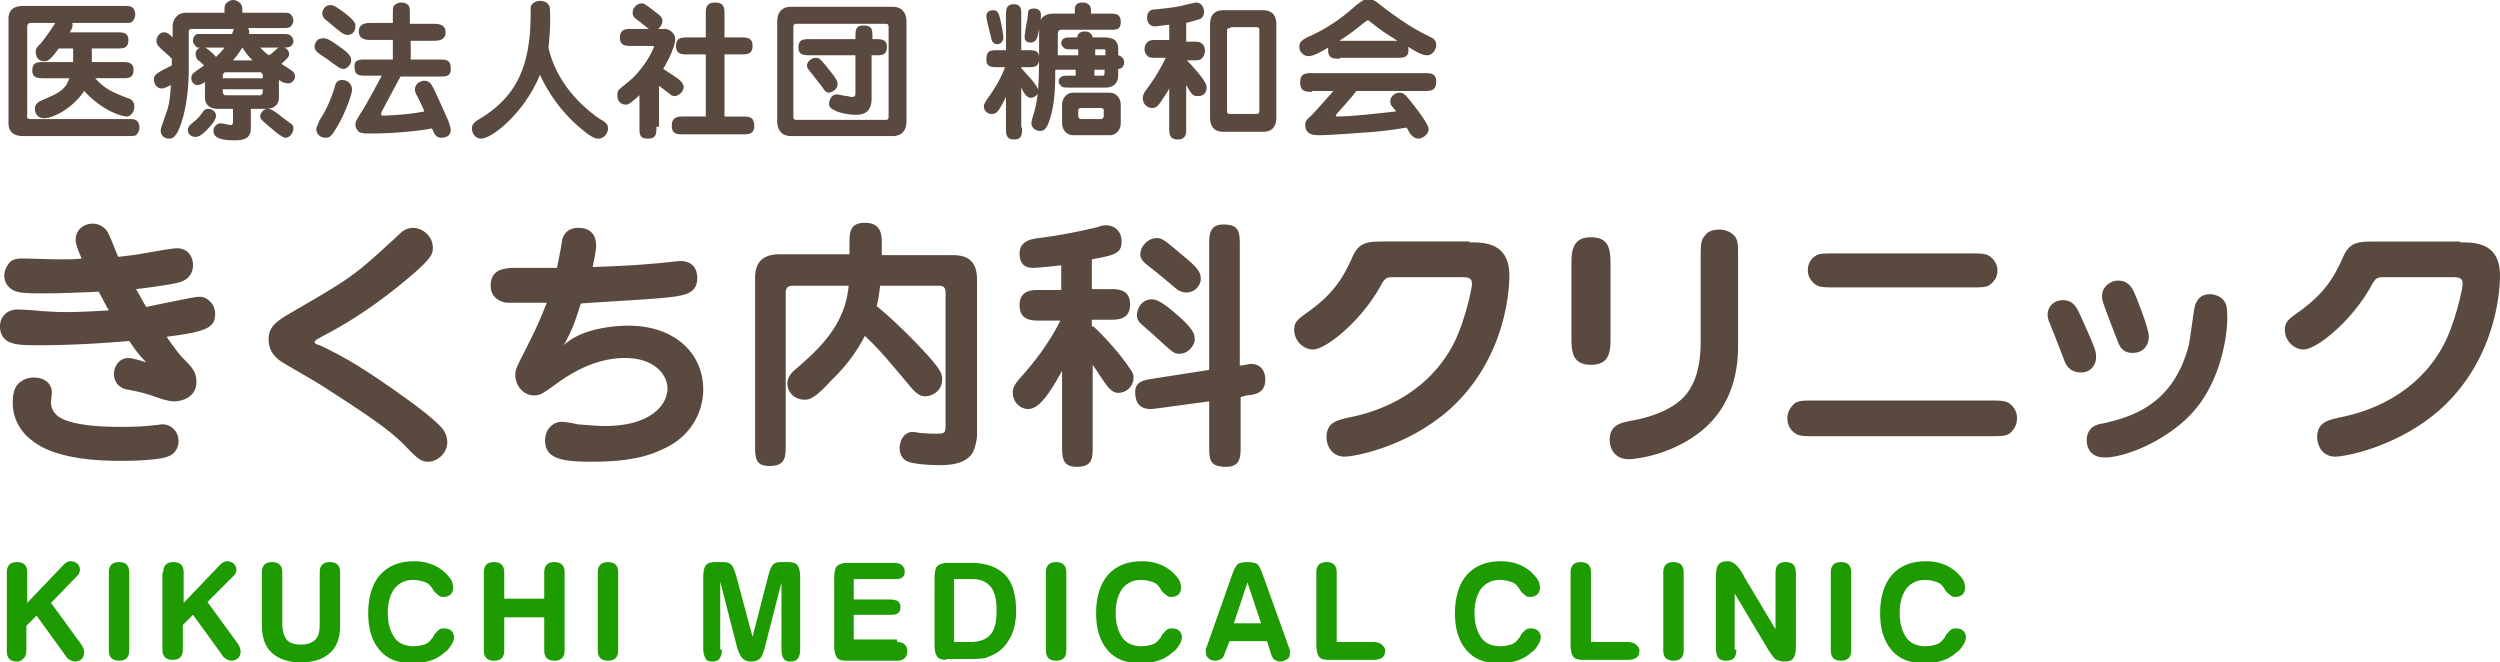 <?xml version="1.0" encoding="UTF-8"?> <svg xmlns="http://www.w3.org/2000/svg" viewBox="0 0 294 77.9"><path d="M22.6 35c.1 0 .5-.1.9-.1.8 0 1.8.8 1.8 2 0 1.6-.9 2.1-5.7 2.7.2.3 1.3 1.9 1.9 2.5 1 1 1.6 1.6 1.6 2.8 0 2-2 2.3-2.6 2.3-.7 0-1.6-.3-2.7-.7-.3-.1-1.2-.4-2.9-.7-1-.2-1.5-1-1.5-1.8 0-.9.6-1.9 1.7-1.9.5 0 1.7.4 2.1.5-.5-.5-1-1-2-2.5-3.5.3-7.1.5-10.6.5-1.3 0-2.6 0-3.3-.3-.4-.1-1.3-.6-1.3-1.9 0-1.3 1-2 2-2 .7 0 2.3.1 3 .2.6 0 1.2.1 2.7.1 1.7 0 3.4-.1 5.1-.2-.3-.5-.7-1.3-1.2-2.2-2.1.1-4.7.2-6.2.2-1.6 0-2.8 0-3.4-.2-.8-.2-1.5-.9-1.5-1.9 0-.6.3-1.1.6-1.5.4-.4.8-.5 1.6-.5.7 0 3.6.1 4.2.1 1.1 0 2 0 2.7-.1-.6-1.4-.7-1.8-.7-2.2 0-1.3 1.1-1.9 2-1.9.6 0 1.3.3 1.7.9.3.4 1.1 2.6 1.3 3 2-.2 3-.4 4.7-.7 1.7-.3 2.1-.3 2.3-.3 1 0 1.8.8 1.8 2 0 .5-.2 1.6-1.6 2-1.1.3-4.2.7-5.1.8.6 1 .7 1.3 1.2 2.1 1.4-.3 2.4-.5 5.4-1.1zm-2.9 18.7c-.7.3-3 .5-5.5.5-2.6 0-7.6-.2-10.3-2.3-1.3-.9-2.4-2.5-2.4-4.5 0-.4 0-1.4.5-2.1.5-.6 1.2-.9 2-.9 1.3 0 2.1.8 2.1 1.7 0 .2-.1 1-.1 1.2 0 .9.5 1.4.9 1.7 1.7 1.2 6.2 1.2 7.3 1.2.9 0 2.4 0 4-.2.3 0 .7-.1.9-.1 1 0 1.9.8 1.9 2 0 .3-.1 1.4-1.3 1.8zm15-17.2c6.9-4 7.1-4.2 12.2-8.9.3-.3.8-.8 1.7-.8 1.1 0 2.3 1 2.3 2.3 0 .7 0 1.2-3 3.7-3.1 2.6-6.4 4.9-9.9 6.7-.3.2-1 .5-1 .7 0 .2.2.3.6.4 2.5 1.2 4.7 2.3 10.9 6.8 1.1.8 3 2.3 3.6 3.1.2.3.5.8.5 1.5 0 1.4-1.3 2.3-2.2 2.3-.9 0-1.3-.4-2.3-1.4-1.6-1.7-3-2.9-9.4-7-.8-.6-4.7-2.8-5.5-3.3-.8-.5-1.6-1.3-1.6-2.6-.1-1.6 1-2.3 3.1-3.5zm31.6 4.1c2.3-2.2 6.7-2.3 7.6-2.3 5.5 0 8.8 3.3 8.8 7.5 0 2.7-1.5 5.5-4.5 6.9-1.6.8-3.8 1.6-8.6 1.6-3.4 0-5.5-.3-5.5-2.5 0-1.3.9-2.2 2-2.2.3 0 1.5.2 1.8.3 1.3.1 2.5.2 3.2.2 5.7 0 7.4-2.7 7.4-4.4 0-1.5-1.4-3.6-5-3.6-4 0-7.2 2.4-8.3 3.2-1.4 1-1.7 1.2-2.4 1.2-1.3 0-2.2-1.2-2.2-2.4 0-.6.1-.8.9-2.4 1.5-2.9 2.1-4.3 2.8-6.1h-4.7c-.9-.1-1.9-.7-1.9-2 0-2.1 1.9-2.1 3.2-2.1h4.6c.1-.5.6-2.9.6-3.3.1-.3.4-1.4 1.9-1.4.4 0 2.1 0 2.1 2.1 0 .7-.3 1.9-.4 2.5 3-.1 5-.2 7.1-.4.5 0 2.8-.3 3.2-.3 1.6 0 2 1.1 2 2 0 1.8-1.5 2-2.8 2.2-2.1.3-10.3.7-10.9.8-.6 1.9-.9 2.9-2 4.9zM99.9 30v-1.3c0-1.3 0-2.5 1.8-2.5 2 0 2 1.5 2 2.5V30h8.2c1.3 0 3 .2 3 2.9v18.3c0 .3-.2 1.7-.7 2.3-.9 1.1-2.6 1.2-3.7 1.2-1 0-3.2-.1-3.9-.5-.2-.1-.8-.5-.8-1.5s.6-1.9 1.5-1.9c.1 0 .2 0 .8.1 1.1.1 1.7.1 2.1.1 1 0 1-.2 1-1.1V34.4c0-.8-.5-.8-.9-.8h-6.8c-.1.9-.2 1.6-.4 2.4 2.7 2.2 5.9 5.6 6.7 6.6.8 1 1 1.4 1 2 0 1.4-1.2 2-2 2-.4 0-.9-.1-1.8-1.2-3.1-3.7-3.8-4.5-5.3-5.9-.4.8-1.5 2.9-4 5.3-2 2.2-2.6 2.2-3.1 2.2-1.1 0-2-.8-2-1.9 0-.8.5-1.3 1.1-1.8 2.8-2.4 5.7-5.2 6.1-9.7h-6.6c-.8 0-.8.6-.8.9v17.8c0 1.4 0 2.5-1.9 2.5-1.7 0-1.7-1-1.7-2.5V32.7c0-1.3.4-2.8 2.9-2.8h8.2zm28.7 8.4c1.3 1.2 3.1 3.2 4.1 4.7.6.8.6 1 .6 1.3 0 1.1-.9 1.8-1.8 1.8-.3 0-.7-.1-1.2-.7-.3-.3-1.5-2.2-1.8-2.6v9.5c0 1.5 0 2.5-1.9 2.5-1.7 0-1.7-1.2-1.7-2.5v-8.8c-1.8 3.3-2.9 4.5-4 4.5-.9 0-1.8-.8-1.8-1.9 0-.6.2-1 1-1.9 1.8-2 3.4-4.2 4.6-6.6h-2.5c-.8 0-2.3 0-2.3-1.8s1.5-1.8 2.3-1.8h2.6v-2.9c-1.7.2-3 .3-3.3.3-.8 0-1.6-.3-1.6-1.7 0-1.5 1.5-1.7 2.2-1.8 2.4-.3 4.5-.7 7-1.3.5-.2.7-.2 1-.2 1 0 1.8.7 1.8 1.9 0 1.4-.8 1.6-3.5 2.1V34h2.2c.8 0 2.3 0 2.3 1.8s-1.5 1.8-2.3 1.8h-2.2v.8zm17.3 8.3v5.7c0 1.3 0 2.5-1.7 2.5-2 0-2-.9-2-2.5v-5.2l-5.9.8c-.8.1-.8.1-1 .1-1.3 0-1.8-.8-1.8-2 0-1.3 1.1-1.4 2.3-1.6l6.4-1V28.9c0-1.3 0-2.5 1.7-2.5 1.9 0 1.9 1 1.9 2.5V43c.8-.1 1.1-.2 1.3-.2 1.6 0 1.7 1.5 1.7 1.8 0 1.6-1.1 1.8-2.2 1.9l-.7.2zm-7.2-5.1c-.7 0-.8-.2-2.7-1.9-.3-.3-1.7-1.5-2-1.8-.2-.3-.3-.5-.3-.8 0-.6.4-1.9 1.8-1.9.8 0 2.1 1.1 2.9 1.8 2.1 1.8 2.1 2.4 2.1 3 0 .4-.6 1.6-1.8 1.6zm.8-7.2c-.3 0-.6-.1-1-.3-1.8-1.5-2-1.7-3.8-3.1-.3-.3-.6-.6-.6-1.1 0-.9.9-1.9 1.9-1.9.6 0 .8.1 2.8 1.8 2 1.6 2.4 2.2 2.4 2.9.1.6-.5 1.7-1.7 1.7zm33.3-5.9c1.7 0 4.7 0 4.7 3.9 0 2.1-.6 10.1-7.2 15.9-5 4.3-11 5.4-12.2 5.4-1.4 0-2.1-1.2-2.1-2.3 0-1.8 1.4-2 2.6-2.3 5.7-1.1 10.3-4.3 12.6-9.2 1.1-2.4 1.9-5.9 1.9-6.5 0-.8-.5-.8-1.4-.8H164c-1 0-1.1 0-1.8 1.3-2.3 4-6.3 7.2-7.8 7.2-1.1 0-2.2-1-2.2-2.3 0-1 .5-1.3 1.6-2.1 3.4-2.4 4.4-4.6 5.3-6.6.8-1.7 1.8-1.7 4-1.7h9.7zm16.6 11c0 1.7 0 3.4-2.3 3.4s-2.3-1.7-2.3-3.4v-8.2c0-1.6 0-3.4 2.3-3.4s2.3 1.7 2.3 3.4v8.2zm10.6-9.1c0-1.7 0-2.2.6-2.8.2-.3.7-.6 1.6-.6.4 0 1.3.1 1.9.9.3.5.3 1 .3 2.4v10.1c0 1.8 0 7.3-5 10.8-3.4 2.4-7.1 2.8-7.9 2.8-1.3 0-2.2-.9-2.2-2.3 0-1.8 1.5-2 2.4-2.2 1.8-.3 5.5-1.2 7-3.7.8-1.3 1.3-2.9 1.3-5.8v-9.6zm33.8 16.7c1.7 0 2.2 0 2.8.6.4.4.6.9.6 1.5 0 .8-.4 1.4-.9 1.8-.5.3-1.1.3-2.4.3h-20.3c-1.7 0-2.2 0-2.8-.6-.4-.4-.6-.9-.6-1.5 0-.8.4-1.4.9-1.8.5-.3 1-.3 2.4-.3h20.3zm-2.3-17.3c1.7 0 2.2 0 2.8.6.4.4.6.9.6 1.4 0 .9-.5 1.4-.9 1.7-.4.3-1 .3-2.4.3H216c-1.7 0-2.2 0-2.8-.6-.4-.4-.6-.9-.6-1.4 0-.9.5-1.5.9-1.7.4-.3 1-.3 2.4-.3h15.6zm13.2 14c-1.2 0-1.7-.8-1.9-1.3-.4-1.1-1.7-4.4-1.8-4.6-.1-.2-.2-.6-.2-.9 0-.9.7-1.7 1.8-1.7 1.2 0 1.6.8 2.1 1.9.9 2 1.3 2.9 1.6 3.7.1.3.2.6.2 1.1 0 .8-.5 1.8-1.8 1.8zm13.5 4.3c-2.8 3.4-8 5.7-10.7 5.7-1.5 0-2.1-1-2.1-2 0-1.6 1.2-1.9 1.9-2 3.6-.8 8-2.3 9.9-8.5.3-.9.3-1.3.8-4.7.1-.6.3-2 1.9-2 .4 0 2 .2 2 2 .2 2.3-.6 7.8-3.7 11.5zm-7.4-6.6c-1.1 0-1.5-.6-1.8-1.5-.3-.7-1.4-3.6-1.6-4.2-.1-.3-.2-.6-.2-1 0-1 .9-1.8 1.9-1.8 1.4 0 1.8 1.2 2.1 1.9.5 1.3 1.5 3.8 1.5 4.7 0 .7-.4 1.9-1.9 1.9zm38.5-13c1.7 0 4.7 0 4.7 3.9 0 2.1-.6 10.1-7.2 15.9-5 4.3-11 5.4-12.2 5.4-1.4 0-2.1-1.2-2.1-2.3 0-1.8 1.4-2 2.6-2.3 5.7-1.1 10.3-4.3 12.6-9.2 1.1-2.4 1.9-5.9 1.9-6.5 0-.8-.5-.8-1.4-.8h-7.7c-1 0-1.1 0-1.8 1.3-2.3 4-6.3 7.2-7.8 7.2-1.1 0-2.2-1-2.2-2.3 0-1 .5-1.3 1.6-2.1 3.4-2.4 4.4-4.6 5.3-6.6.8-1.7 1.8-1.7 4-1.7h9.7zM5.2 9.2c-.7 0-1.4 0-1.4-.9 0-1 .6-1 1.4-1h3.4V5.7H6.9c-1 1.4-1.3 1.5-1.7 1.5-.8 0-1-.7-1-1.1 0-.4.2-.6.6-1 .5-.6 1.4-1.9 1.7-2.4H3.7c-.2 0-.5 0-.5.5v10.3c-.1.5.2.5.5.5h11.2c.7 0 .9 0 1.2.2.2.2.3.5.3.8 0 .4-.2.7-.4.9-.2.1-.5.1-1 .1H2.7C1.4 16 1 15.3 1 14.5V2.2C1 1.4 1.4.7 2.7.7h11.7c.7 0 .9 0 1.2.2.2.2.3.5.3.8 0 .4-.2.7-.4.9-.2.1-.5.1-1 .1h-6c.1.4 0 .6-.3 1.1h5.5c.7 0 1.4 0 1.4.9 0 1-.6 1-1.4 1h-2.9v1.6h3.5c.7 0 1.4 0 1.4.9 0 1-.6 1-1.4 1h-3.1c1.2 1.4 2.5 1.8 3.7 2.3.4.1.9.3.9 1.1 0 .5-.4 1.1-.9 1.1-.4 0-2.7-.5-5-3-1.4 2.1-3.7 3.2-4.7 3.2s-1.1-.9-1.1-1.1c0-.5.3-.7.6-.9 1.8-.8 2.4-1 3.1-1.9.2-.4.3-.7.4-.8h-3zm27.6 2.3c0 .9-.7 1.3-1.5 1.3h-1.8v2.3c0 1.4-1.2 1.4-2 1.4-1.5 0-2.4-.3-2.4-1.1 0-.5.4-.9.9-.9.2 0 .9.2 1.1.2.3 0 .3-.2.3-.5v-1.4h-1.8c-.8 0-1.5-.4-1.5-1.3V9.6c-.1.2-.6.4-.9.4-.3 0-.7-.3-.7-.8s.2-.6 1.5-1.5c-.3-.3-.4-.4-.8-.7 0-.1-.2-.3-.2-.6 0-.6.4-.7.5-.8-.2 0-.4 0-.5-.2-.2-.2-.3-.4-.3-.6 0-.4.2-.7.5-.8h4.1c0-.1.2-.5.2-.6h-5c-.3 0-.3.3-.3.3v4.4c0 1.2-.1 4.9-1.3 7.4-.4.7-.7.8-1 .8-.7 0-1-.5-1-.9 0-.3.1-.5.5-1.7.6-1.5.6-2.5.7-3.7-.8.4-.9.4-1.1.4-.6 0-.9-.6-.9-1.1 0-.5.4-.7 1.1-1.1l1-.5v-.8c-.2-.2-.6-.6-1.2-1.1-.4-.4-.6-.6-.6-1 0-.5.4-1 .9-1 .3 0 .5.1 1 .6V3.1c0-.1 0-.7.5-1.2.3-.3.7-.4 1.1-.4h4.5c0-.7 0-.9.2-1.1.2-.2.5-.4.8-.4.4 0 .9.3 1 .6.1.2.1.2.1.9h4.6c.7 0 .9 0 1.1.2.2.2.3.5.3.7 0 .2-.1.5-.3.7-.2.2-.5.2-1.1.2h-3.9c0 .1.1.2.1.4V4h3.8c.6 0 .9 0 1.1.2.2.2.3.4.3.6 0 .8-.8.8-1.1.8.6.2.6.7.6.7 0 .3 0 .4-.9 1.2.1.1.8.5.9.6.3.2.7.4.7.9 0 .3-.3.8-.8.8s-.8-.2-1.1-.4v2.1zm-10.1 2.9c.5-.4.7-.6 1.2-1.3.1-.1.2-.3.6-.3.5 0 .9.4.9.8 0 .5-.5 1.1-1.2 1.8-.4.4-.8.7-1.2.7-.5 0-.9-.3-.9-.8 0-.3.1-.5.6-.9zm1.4-8.8c.3.1 1.1.8 1.3 1.1.5-.5.7-.7 1-1.1h-2.3zm2.1 3.6h4.7v-.4s-.1-.3-.3-.3h-4.1c-.2 0-.3.3-.3.3v.4zm4.7 1.3h-4.7v.4s.1.3.3.3h4.1c.2 0 .3-.3.3-.3v-.4zm-1.2-3.4c-.3-.3-.6-.6-1.2-1.5-.2.3-.5.8-1.1 1.5h2.3zm.9-1.5c.4.4.6.6 1 .9.4-.2.4-.3.8-.6.2-.2.2-.2.4-.3h-2.2zm.9 7.2c.3 0 .5.1 1.2.6.5.4 1.3 1 1.6 1.2.2.2.2.3.2.5 0 .6-.5 1.1-.9 1.1-.2 0-.4-.1-1.1-.6-.2-.2-1.2-1-1.4-1.2-.2-.2-.5-.4-.5-.7 0-.3.3-.9.9-.9zm8.3-7.4c1 .7 1.5 1.1 1.5 1.7 0 .4-.4 1-.9 1-.4 0-.6-.2-1.6-.9-.2-.2-1.2-.8-1.4-1-.1-.1-.4-.3-.4-.7 0-.2.1-1 1-1 .4 0 .7.1 1.8.9zm1.6 5.1c0 .7-1 3.3-2 4.8-.4.7-.7.9-1.1.9-.7 0-1.1-.5-1.1-1 0-.2.1-.4.4-1.1.8-1.2 1.4-2.6 1.8-4 .1-.3.2-.7.9-.7.9.1 1.1.8 1.1 1.1zm-.5-6.4c-.4 0-.6-.1-1.9-1.2-.7-.6-.9-.7-.9-.8-.1-.1-.2-.3-.2-.5 0-.5.4-1 .9-1 .3 0 .5 0 1.7.9 1.3 1 1.3 1.3 1.3 1.6 0 .5-.3 1-.9 1zM47.1 9c-.6 1.1-1.6 3-2.2 4.1l-.1.3c0 .1.1.2.3.2.1 0 3-.1 4.8-.5-.1-.3-.7-1.6-.9-1.9-.1-.2-.2-.4-.2-.7 0-.6.6-1 1.1-1 .5 0 .7.3.8.4.3.4 1.3 2.7 1.7 3.6.3.6.6 1.4.6 1.8 0 .8-.8.9-1.1.9-.6 0-.8-.4-1.1-1.1-1.5.3-3 .4-4.3.5-1.3.1-2.7.1-3.2.1-.3 0-.7 0-1.1-.2-.2-.2-.4-.5-.4-.8 0-.4 0-.4 1-2 .7-1.2 1.4-2.5 2.1-3.8h-1.8c-.8 0-1.4 0-1.4-1-.1-.9.6-.9 1.4-.9h3.1V4.7h-2.6c-.4 0-1.4 0-1.4-1s1-1 1.4-1h2.6v-1c0-.6 0-.8.1-1 .2-.2.5-.4.9-.4.3 0 .6.1.8.3.2.2.2.5.2 1.2v1H51c.4 0 1.4 0 1.4 1s-1 1-1.4 1h-2.7V7h3.3c.8 0 1.4 0 1.4 1 .1 1-.6 1-1.3 1h-4.6zm22.5 4.3c.4.3.6.5 1.3.9.3.2.6.4.6.9 0 .6-.5 1.2-1.1 1.2-.4 0-.8-.1-2.1-1.2-1.7-1.4-3.5-3.5-4.8-6.3-1.9 4.6-5.7 7.5-6.9 7.5-.7 0-1.1-.6-1.1-1.2 0-.5.3-.7.7-1 4.1-2.4 6.2-5.7 6.2-12.4 0-.8 0-.9.1-1.1.2-.3.6-.5 1-.5.5 0 .9.2 1.1.6.1.2.1 1 .1 1.5 0 1.2-.1 2.5-.2 3.4.7 3.1 2.6 5.7 5.1 7.7zm7.6 1.6c0 .8 0 1.4-1 1.4s-1-.5-1-1.4v-3.7c-1.1 1-1.3 1.1-1.6 1.1-.6 0-1-.4-1-1.1 0-.6.1-.6 1.2-1.5 2-1.6 3.1-4 3.1-4.2 0-.1-.1-.1-.2-.1h-2.4c-.7 0-1.4 0-1.4-1s.8-1 1.4-1h2c-.4-.3-1-.8-1.4-1.1-.3-.2-.5-.4-.5-.8 0-.6.5-1.1 1.1-1.1.2 0 .4.1 1.3.8.8.6 1.1.8 1.1 1.3 0 .1-.1.6-.5.9h.8c.5 0 1.2.5 1.2 1.2 0 .8-.7 2.3-1.4 3.5.3.2 1.7 1.1 1.9 1.3.2.2.5.5.5.8 0 .6-.6 1.1-1.1 1.1-.2 0-.4-.1-.6-.3 0 0-.9-.7-1.2-.9v4.8zm5.8-1.2V6.4h-2.1c-.7 0-1.4 0-1.4-1s.7-1 1.4-1H83V1.7C83 1 83 .3 84.1.3s1.1.7 1.1 1.4v2.7h1.9c.7 0 1.4 0 1.4 1s-.7 1-1.4 1h-1.9v7.3h2.1c.7 0 1.4 0 1.4 1.1 0 1-.7 1-1.4 1h-6.9c-.7 0-1.4 0-1.4-1 0-1.1.8-1.1 1.4-1.1H83zm8.4-11.2c0-.7.3-1.7 1.6-1.7h12c1.2 0 1.6.9 1.6 1.7v11.8c0 .7-.3 1.7-1.6 1.7H93c-1.2 0-1.6-.9-1.6-1.7V2.5zm13.1.7c0-.4-.2-.4-.4-.4H93.7c-.2 0-.4 0-.4.4v10.5c0 .4.2.4.4.4h10.4c.2 0 .4 0 .4-.4V3.2zm-1.6 1.4c.7 0 1.4 0 1.4.9 0 1-.6 1-1.4 1h-.4v5.1c0 .6-.1 1.9-1.8 1.9-.9 0-1.9-.2-2.5-.5-.1-.1-.7-.2-.7-.8 0-.3.2-1.1.9-1.1.2 0 1 .2 1.2.2.1 0 .4.1.6.1.4 0 .4-.2.4-.6V6.5h-5.3c-.7 0-1.4 0-1.4-.9 0-1 .6-1 1.4-1h5.3v-.2c0-.8 0-1.4.9-1.4 1.1 0 1.1.5 1.1 1.4v.2h.3zm-6.3 5.5c-.5-.6-1-1.3-1.5-1.9-.2-.3-.2-.4-.2-.5 0-.5.6-.9 1-.9s.5 0 1.6 1.4c1 1.2 1 1.5 1 1.7 0 .7-.8 1-1.1 1-.3-.1-.4-.2-.8-.8zm23.6 4.9c0 .7 0 1.4-.9 1.4-1 0-1-.6-1-1.4v-3.6c-.9 1.8-1.1 2-1.7 2-.5 0-.9-.4-.9-.9 0-.2.1-.4.5-1 .8-1.1 1.5-2.3 2-3.6h-.8c-.8 0-1.4 0-1.4-.9 0-1.1.5-1.1 1.4-1.1h.9v-4c0-.7 0-1.4.9-1.4.2 0 .6 0 .8.4.1.2.1.4.1 1v4h.7c.8 0 1.4 0 1.4.9 0 1.1-.5 1.1-1.4 1.1h-.7V8c.6.7 2 2.1 2 2.7 0 .5-.5.8-.9.8-.2 0-.5-.1-.9-.8-.1-.2-.2-.4-.2-.5V15zm-3.4-13.8c.2 0 .5 0 .7.6.2.6.5 2.3.5 2.6 0 .5-.4.8-.7.8a.7.7 0 01-.7-.6c-.1-.4-.6-2.3-.6-2.7 0-.5.4-.7.8-.7zm5.2 3.1c-.1.5-.5.7-.8.7-.7 0-.7-.5-.7-.7 0-.2.2-1.6.3-1.9 0-.1.1-.8.1-.9 0-.2.1-.5.7-.5.7 0 .8.5.8.6.1.4-.3 2.4-.4 2.7zm2.8-.8c-.2 0-.4.1-.4.5v2.5h2.4v-.7h-.6c-.6 0-.8 0-1-.1-.1-.1-.4-.3-.4-.6 0-.2.1-.4.2-.5.3-.2.4-.2 1.2-.2h.5c0-.4.3-.7.9-.7.4 0 .8.2.9.7h1.4c.7 0 1 .2 1.2.3.4.4.4.9.4.9v.9c.4.1.7.4.7.8s-.2.8-.7.8v.7c0 1.2-.8 1.5-1.5 1.5h-4.1c-.6 0-.8 0-1-.1-.1-.1-.4-.3-.4-.6 0-.2.1-.4.2-.5.3-.2.4-.2 1.2-.2h.6v-.7h-2.4c0 2.5-.1 4.2-.7 6-.3.9-.6 1.2-1.1 1.2-.4 0-1-.3-1-.9 0-.1 0-.3.2-.9.7-2.3.7-3.8.7-10.3 0-.5 0-1.7 1.8-1.7h2.4v-.4c0-.3 0-.9.9-.9.7 0 1 .4 1 .9v.4h2.1c.8 0 1.4 0 1.4 1s-.7.9-1.4.9h-5.6zm5.7 7.4c.8 0 1.3.7 1.3 1.4v2.2c0 .7-.5 1.4-1.3 1.4h-4.3c-.8 0-1.3-.7-1.3-1.4v-2.2c0-.7.5-1.4 1.3-1.4h4.3zm-3.3 1.8c-.4 0-.4.2-.4.3v.6c0 .1 0 .4.4.4h2.2c.4 0 .4-.3.4-.4V13c0-.1 0-.3-.4-.3h-2.2zm2.8-6.3V6c0-.2-.1-.2-.2-.2h-1v.7h1.2zm-1.3 1.8v.7h.9c.3 0 .3-.1.3-.7h-1.2zM139.5 7c1.3 1.4 1.6 1.8 1.9 2.2.4.6.5.8.5 1.1 0 .4-.2 1-1 1-.6 0-.7-.1-1.4-1.3v4.9c0 .7 0 .9-.2 1.2-.2.2-.4.3-.8.3-1 0-1-.7-1-1.4v-4.6c-.3.6-.7 1.1-1 1.6-.3.4-.5.7-1 .7s-1.1-.4-1.1-1.1c0-.4.1-.6.3-.9.8-1.1 1.4-1.9 2.4-3.9H136c-.4 0-.7 0-.9-.1-.3-.2-.5-.5-.5-.9 0-.3.1-.6.3-.8.3-.3.6-.3 1.1-.3h1.5V2.9c-.8.1-1.5.2-1.7.2-.6 0-.9-.5-.9-1 0-.9.6-1 1-1 1-.1 2-.2 3-.4.3-.1 1.7-.4 1.8-.4.5 0 .9.5.9 1.1 0 .3-.1.6-.4.8-.2.1-1.3.4-1.7.5v2.2h.9c.4 0 .7 0 .9.2.3.2.4.5.4.9s-.2.7-.4.9c-.2.2-.5.2-.9.2h-.9V7zm9-5.8c1.1 0 1.6.6 1.6 1.7v10.9c0 1.1-.5 1.7-1.6 1.7h-4.6c-1.1 0-1.6-.6-1.6-1.7V2.9c0-1.1.5-1.7 1.6-1.7h4.6zm-3.8 2.1c-.4 0-.4.1-.4.6v8.9c0 .5 0 .6.4.6h3c.4 0 .4-.1.4-.6v-9c0-.5 0-.6-.4-.6h-3zm12.9 3.6c-.9 0-1.5 0-1.4-1.3-.7.4-1.7 1-2.3 1-.7 0-1.1-.6-1.1-1.1 0-.7.6-.9.9-1.1 2.6-1.1 4.6-2.7 5.8-3.8.7-.5.9-.7 1.4-.7.5 0 .6 0 2.1 1.2 2.7 2 3.9 2.6 5.3 3.3.2.1.6.3.6.9 0 .5-.4 1.2-1.1 1.2-.6 0-1.4-.5-2.2-1 .2 1.3-.5 1.3-1.4 1.3h-6.6zm-3.3 3.9c-.7 0-1.4 0-1.4-1.1s.7-1.1 1.4-1.1h13.2c.7 0 1.4 0 1.4 1 0 1.1-.7 1.1-1.4 1.1h-8c-.5.7-1.5 1.8-2.3 2.7-.1.1-.1.1-.1.2 0 0 0 .1.1.1 1.8 0 5.2-.4 7-.6-.1-.1-.4-.5-.5-.6-.1-.1-.2-.3-.2-.6 0-.6.6-1 1.1-1 .3 0 .6.1 1.2.9.9 1.1 1.7 2.2 2 2.8.1.2.2.4.2.6 0 .6-.7 1.1-1.2 1.1s-.8-.4-.9-.5c-.1-.1-.4-.7-.5-.8-1.7.3-3.4.5-5.2.6-2.4.2-4.5.3-5 .3-.6 0-1.7 0-1.7-1.2 0-.4.1-.6.7-1.1.2-.2 1.3-1.4 2.6-2.9h-2.5zm10.2-5.9c-1.7-1.1-1.8-1.1-3.3-2.3-.2-.1-.2-.2-.3-.2-.1 0-.1 0-.4.2-1.1.9-1.9 1.5-3 2.2h7z" fill="#59493f"></path><path d="M.8 67.3c0-.4.1-.7.3-.9.2-.2.5-.3.9-.3s.7.1.9.3c.2.2.3.5.3.9v3.6l4.3-4.5c.1-.1.2-.2.4-.3.1-.1.3-.1.4-.1.3 0 .6.1.8.3.2.2.3.4.3.7 0 .1 0 .2-.1.4 0 .1-.1.2-.2.3L6 70.9l3.5 4.8c.3.4.4.8.4 1 0 .3-.1.6-.3.8-.2.2-.5.3-.8.3-.2 0-.4-.1-.6-.2s-.4-.3-.5-.5l-3.4-4.7-1.2 1.2v2.9c0 .4-.1.7-.3.9s-.4.4-.8.4-.7-.1-.9-.3c-.2-.2-.3-.5-.3-.9v-9.3zm12 0c0-.4.1-.7.3-.9.2-.2.5-.3.9-.3s.7.1.9.3c.2.2.3.5.3.9v9.2c0 .4-.1.7-.3.9-.2.2-.5.3-.9.3s-.7-.1-.9-.3c-.2-.2-.3-.5-.3-.9v-9.2zm6.4 0c0-.4.1-.7.3-.9.2-.2.5-.3.9-.3s.7.1.9.3c.2.2.3.5.3.9v3.6l4.3-4.5c.1-.1.2-.2.4-.3s.3-.1.4-.1c.3 0 .6.1.8.3.2.2.3.4.3.7 0 .1 0 .2-.1.4s-.1.2-.2.3l-3.1 3.1 3.5 4.8c.3.4.4.8.4 1 0 .3-.1.6-.3.8-.2.2-.5.3-.8.3-.2 0-.4-.1-.6-.2-.2-.1-.4-.3-.5-.5l-3.4-4.7-1.2 1.2v2.9c0 .4-.1.7-.3.9-.2.2-.5.3-.9.3s-.7-.1-.9-.3c-.2-.2-.3-.5-.3-.9v-9.1zm11.6 0c0-.4.1-.7.3-.9.2-.2.5-.3.9-.3s.7.1.9.3c.2.2.3.5.3.9v6c0 .9.2 1.5.5 1.9s.9.6 1.7.6c.8 0 1.3-.2 1.7-.6s.5-1 .5-1.9v-6c0-.4.1-.7.3-.9.2-.2.5-.3.9-.3s.7.1.9.3c.2.2.3.5.3.9v6.3c0 1.4-.4 2.5-1.2 3.2-.8.7-1.9 1.1-3.4 1.1s-2.6-.4-3.4-1.1c-.8-.7-1.2-1.8-1.2-3.2v-6.3zm12.5 4.8c0-1.9.5-3.5 1.4-4.5 1-1.1 2.3-1.6 4-1.6.7 0 1.3.1 1.9.3.6.2 1.1.5 1.6.9.3.3.6.6.8.9.2.3.3.7.3 1 0 .3-.1.6-.3.8-.2.2-.5.3-.8.3-.2 0-.4 0-.5-.1s-.3-.2-.5-.4c-.1-.1-.2-.2-.3-.4s-.2-.3-.2-.3c-.2-.3-.5-.5-.9-.6-.3-.1-.7-.2-1.2-.2-.9 0-1.6.3-2.2 1-.5.7-.8 1.6-.8 2.9 0 1.2.3 2.2.8 2.9.5.7 1.3 1 2.3 1 .4 0 .8-.1 1.2-.2.3-.1.6-.3.8-.6.1-.1.2-.2.3-.4.1-.2.1-.3.2-.3.2-.3.4-.4.5-.5.2-.1.4-.1.6-.1.3 0 .6.1.8.3s.3.5.3.7c0 .3-.1.6-.3.9-.2.3-.4.7-.8.9-.5.5-1.1.8-1.7 1-.6.2-1.3.3-2.1.3-1.7 0-3-.5-3.9-1.6s-1.3-2.5-1.3-4.3zm13.6-4.8c0-.4.1-.7.3-.9.2-.2.5-.3.9-.3s.7.1.9.3c.2.2.3.5.3.9v3.1H64v-3.1c0-.4.1-.7.3-.9.2-.2.5-.3.9-.3s.7.1.9.3c.2.2.3.5.3.9v9.2c0 .4-.1.7-.3.9s-.5.3-.9.3-.7-.1-.9-.3c-.2-.2-.3-.5-.3-.9v-3.9h-4.7v3.9c0 .4-.1.7-.3.9-.2.2-.5.3-.9.3s-.7-.1-.9-.3c-.2-.2-.3-.5-.3-.9v-9.2zm13.4 0c0-.4.1-.7.3-.9.2-.2.5-.3.9-.3s.7.1.9.3c.2.2.3.5.3.9v9.2c0 .4-.1.7-.3.9-.2.2-.5.3-.9.3s-.7-.1-.9-.3c-.2-.2-.3-.5-.3-.9v-9.2zm14.6 9.1c0 .5-.1.8-.3 1.1-.2.2-.5.3-.8.3-.4 0-.7-.1-.8-.3s-.3-.6-.3-1.1v-8.5c0-.7.1-1.2.3-1.4.2-.3.6-.4 1.1-.4h.9c.5 0 .8.1 1 .3.2.2.4.7.6 1.4l1.9 7.1 1.8-7c.2-.8.4-1.3.6-1.5.2-.2.5-.3.9-.3h.9c.5 0 .9.1 1.1.4s.3.7.3 1.4v8.5c0 .5-.1.8-.3 1.1-.2.2-.5.3-.8.3-.4 0-.7-.1-.8-.3-.2-.2-.3-.6-.3-1.1v-7.9l-2 7.8c-.2.6-.3 1-.6 1.2-.2.2-.6.3-1 .3s-.7-.1-1-.4c-.2-.2-.4-.6-.6-1.2l-2-7.8v8zm20.6-.9c.4 0 .7.1.9.3.2.2.3.4.3.8 0 .3-.1.6-.3.8s-.5.3-.9.3h-6c-.5 0-.9-.1-1.1-.4-.2-.3-.3-.7-.3-1.4V68c0-.7.1-1.2.3-1.4s.6-.4 1.1-.4h5.7c.4 0 .7.1.9.3.2.2.3.4.3.7 0 .3-.1.6-.3.7-.2.2-.5.2-.9.2h-4.8v2.4h4.3c.4 0 .7.1.9.2.2.2.3.4.3.7 0 .3-.1.6-.3.7-.2.2-.5.2-.9.2h-4.3v2.9h5.1zm5.8 2.1c-.5 0-.9-.1-1.1-.4-.2-.3-.3-.7-.3-1.4V68c0-.7.1-1.2.3-1.4s.6-.4 1.1-.4h3c1.7 0 3 .5 3.9 1.4.9.9 1.3 2.4 1.3 4.3 0 1-.2 2-.5 2.7s-.8 1.4-1.4 1.9c-.5.4-1 .6-1.5.8s-1.4.2-2.4.2h-2.4zm.9-9.4v7.3h1.9c1.1 0 1.9-.3 2.4-.9.5-.6.7-1.5.7-2.8 0-1.3-.2-2.2-.7-2.8s-1.2-.9-2.1-.9h-2.2zm10.8-.9c0-.4.1-.7.3-.9.2-.2.5-.3.9-.3s.7.1.9.3c.2.2.3.5.3.9v9.2c0 .4-.1.7-.3.9-.2.2-.5.3-.9.3s-.7-.1-.9-.3c-.2-.2-.3-.5-.3-.9v-9.2zm5.9 4.8c0-1.9.5-3.5 1.4-4.5 1-1.1 2.3-1.6 4-1.6.7 0 1.3.1 1.9.3.6.2 1.1.5 1.6.9.3.3.6.6.8.9.2.3.3.7.3 1 0 .3-.1.6-.3.8-.2.2-.5.3-.8.3-.2 0-.4 0-.5-.1s-.3-.2-.5-.4c-.1-.1-.2-.2-.3-.4s-.2-.3-.2-.3c-.2-.3-.5-.5-.9-.6-.3-.1-.7-.2-1.2-.2-.9 0-1.6.3-2.2 1-.5.7-.8 1.6-.8 2.9 0 1.2.3 2.2.8 2.9.5.7 1.3 1 2.3 1 .4 0 .8-.1 1.2-.2.3-.1.6-.3.8-.6.1-.1.2-.2.3-.4.1-.2.1-.3.2-.3.2-.3.4-.4.5-.5.2-.1.4-.1.6-.1.3 0 .6.1.8.3s.3.5.3.7c0 .3-.1.6-.3.9-.2.3-.4.7-.8.9-.5.5-1.1.8-1.7 1-.6.2-1.3.3-2.1.3-1.7 0-3-.5-3.9-1.6s-1.3-2.5-1.3-4.3zm15.1 4.8c-.1.3-.2.5-.4.6s-.4.2-.7.2c-.3 0-.6-.1-.8-.3-.2-.2-.3-.4-.3-.7v-.3c0-.1 0-.2.1-.3l3.1-8.8c.2-.5.4-.8.6-1 .2-.1.6-.2 1.1-.2.5 0 .9.1 1.1.2.2.1.4.5.6 1l3.2 8.9c0 .1.1.2.1.3v.3c0 .3-.1.6-.3.7s-.5.3-.8.3c-.3 0-.5-.1-.7-.2-.2-.1-.3-.4-.4-.6l-.5-1.6h-4.4l-.6 1.5zm2.7-8.4l-1.6 4.8h3.2l-1.6-4.8zm9.5 9.1c-.5 0-.9-.1-1.1-.4-.2-.3-.3-.7-.3-1.4v-8.5c0-.4.1-.7.3-.9s.5-.3.9-.3.7.1.9.3c.2.2.3.5.3.9v8.2h4.3c.4 0 .8.1 1 .3.2.2.4.4.4.7 0 .4-.1.6-.3.8s-.6.3-1.1.3h-5.3zm14.9-5.5c0-1.9.5-3.5 1.4-4.5 1-1.1 2.3-1.6 4-1.6.7 0 1.3.1 1.9.3.6.2 1.1.5 1.6.9.3.3.6.6.8.9.2.3.3.7.3 1 0 .3-.1.6-.3.8-.2.2-.5.3-.8.3-.2 0-.4 0-.5-.1s-.3-.2-.5-.4c-.1-.1-.2-.2-.3-.4s-.2-.3-.2-.3c-.2-.3-.5-.5-.9-.6-.3-.1-.7-.2-1.2-.2-.9 0-1.6.3-2.2 1-.5.7-.8 1.6-.8 2.9 0 1.2.3 2.2.8 2.9.5.7 1.3 1 2.3 1 .4 0 .8-.1 1.2-.2.3-.1.6-.3.8-.6.1-.1.2-.2.3-.4.1-.2.1-.3.2-.3.2-.3.4-.4.5-.5.2-.1.4-.1.6-.1.3 0 .6.1.8.3s.3.5.3.7c0 .3-.1.6-.3.9-.2.3-.4.7-.8.9-.5.5-1.1.8-1.7 1-.6.2-1.3.3-2.1.3-1.7 0-3-.5-3.9-1.6s-1.3-2.5-1.3-4.3zm15 5.5c-.5 0-.9-.1-1.1-.4-.2-.3-.3-.7-.3-1.4v-8.5c0-.4.1-.7.3-.9s.5-.3.9-.3.7.1.9.3c.2.2.3.5.3.9v8.2h4.3c.4 0 .8.1 1 .3.2.2.4.4.4.7 0 .4-.1.6-.3.8s-.6.3-1.1.3h-5.3zm9.5-10.3c0-.4.1-.7.3-.9.2-.2.5-.3.9-.3s.7.1.9.3c.2.2.3.5.3.9v9.2c0 .4-.1.7-.3.9-.2.2-.5.3-.9.3s-.7-.1-.9-.3c-.2-.2-.3-.5-.3-.9v-9.2zm8.6 9.1c0 .5-.1.8-.3 1-.2.2-.5.3-.9.3s-.7-.1-.9-.3c-.2-.2-.3-.6-.3-1.1v-8.5c0-.7.1-1.2.3-1.4.2-.3.6-.4 1.1-.4.6 0 1.2.5 1.8 1.6.1.1.1.2.1.2l3.7 6.2v-6.6c0-.5.1-.8.3-1 .2-.2.5-.3.9-.3s.7.1.9.3.3.6.3 1.1V76c0 .7-.1 1.1-.3 1.4s-.5.4-1 .4c-.4 0-.7-.1-1-.2-.2-.1-.5-.5-.9-1.1l-4-6.7v6.6zm11.1-9.1c0-.4.1-.7.3-.9.2-.2.5-.3.9-.3s.7.1.9.3c.2.2.3.5.3.9v9.2c0 .4-.1.7-.3.9-.2.2-.5.3-.9.3s-.7-.1-.9-.3c-.2-.2-.3-.5-.3-.9v-9.2zm5.8 4.8c0-1.9.5-3.5 1.4-4.5 1-1.1 2.3-1.6 4-1.6.7 0 1.3.1 1.9.3.6.2 1.1.5 1.6.9.3.3.6.6.8.9.2.3.3.7.3 1 0 .3-.1.6-.3.8-.2.2-.5.3-.8.3-.2 0-.4 0-.5-.1s-.3-.2-.5-.4c-.1-.1-.2-.2-.3-.4s-.2-.3-.2-.3c-.2-.3-.5-.5-.9-.6-.3-.1-.7-.2-1.2-.2-.9 0-1.6.3-2.2 1-.5.7-.8 1.6-.8 2.9 0 1.2.3 2.2.8 2.9.5.7 1.3 1 2.3 1 .4 0 .8-.1 1.2-.2.3-.1.6-.3.8-.6.1-.1.2-.2.3-.4.1-.2.1-.3.2-.3.2-.3.4-.4.5-.5.2-.1.4-.1.6-.1.3 0 .6.1.8.3s.3.5.3.7c0 .3-.1.6-.3.9-.2.3-.4.7-.8.9-.5.5-1.1.8-1.7 1-.6.2-1.3.3-2.1.3-1.7 0-3-.5-3.9-1.6s-1.3-2.5-1.3-4.3z" fill="#1e9b01"></path></svg> 